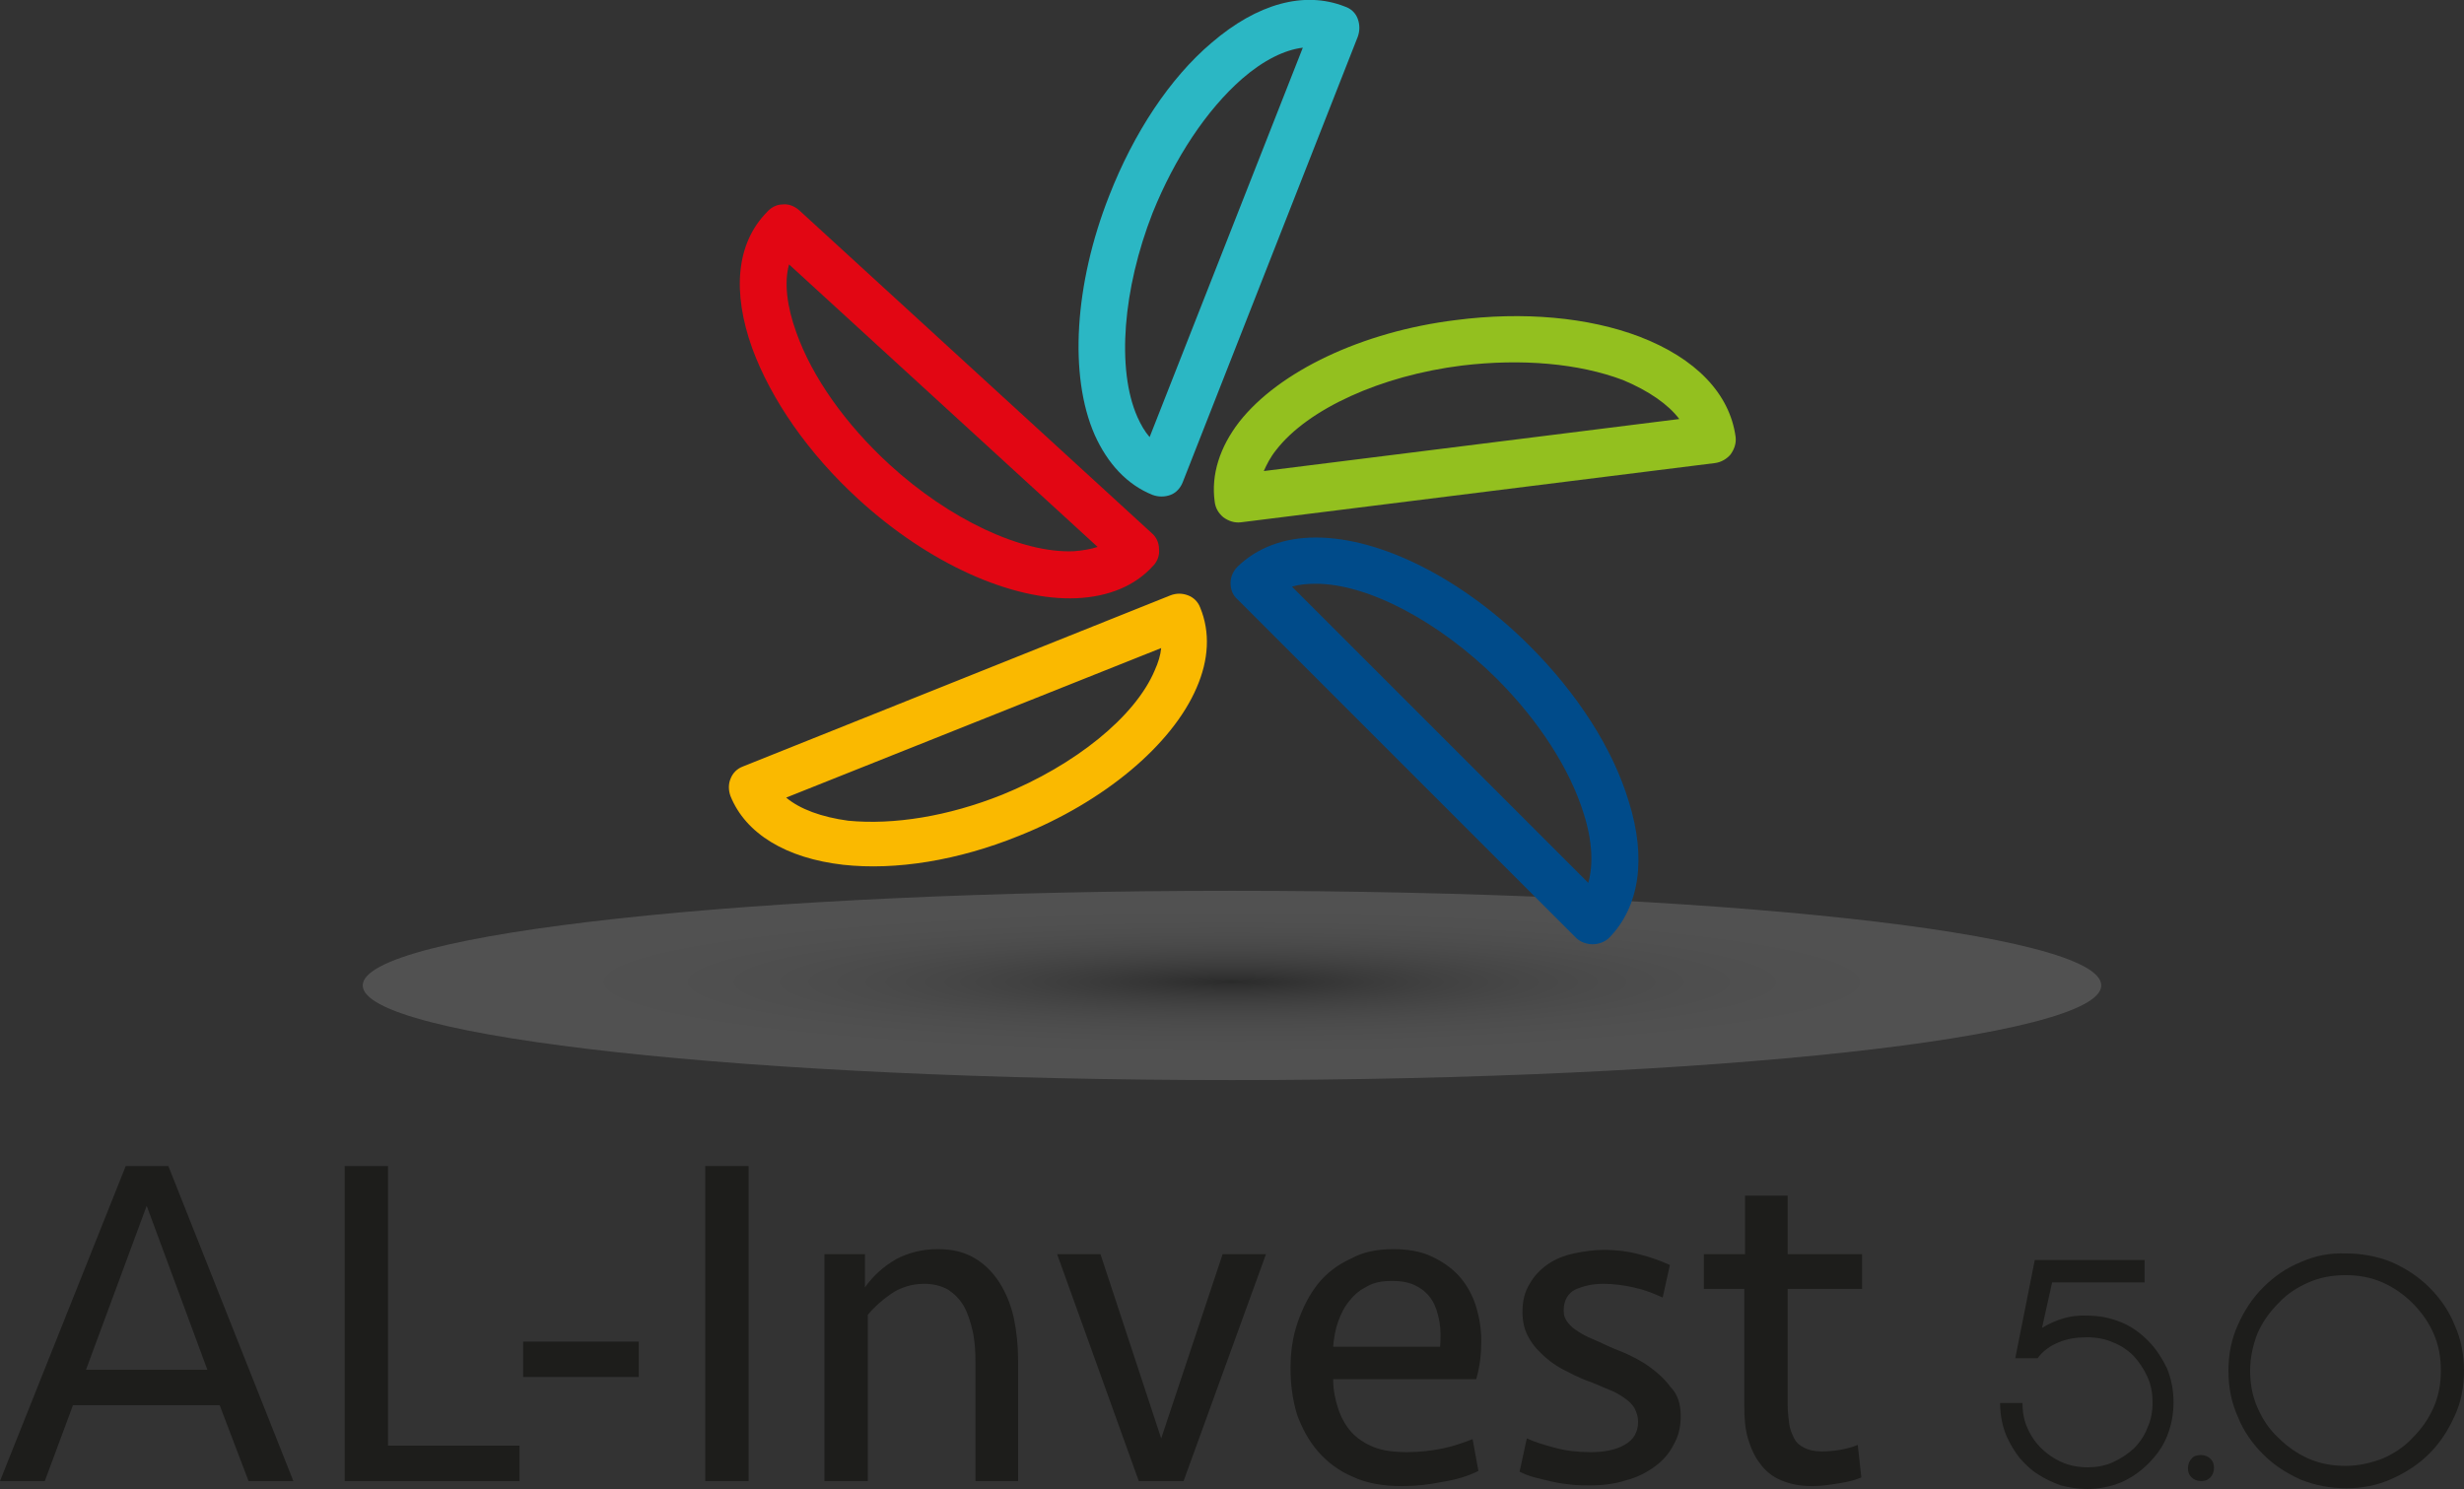 <?xml version="1.0" encoding="utf-8"?>
<!-- Generator: Adobe Illustrator 16.0.0, SVG Export Plug-In . SVG Version: 6.00 Build 0)  -->
<!DOCTYPE svg PUBLIC "-//W3C//DTD SVG 1.1//EN" "http://www.w3.org/Graphics/SVG/1.1/DTD/svg11.dtd">
<svg version="1.1" id="Layer_1" xmlns="http://www.w3.org/2000/svg" xmlns:xlink="http://www.w3.org/1999/xlink" x="0px" y="0px"
	 width="341px" height="206.1px" viewBox="0 0 341 206.1" enable-background="new 0 0 341 206.1" xml:space="preserve">
<rect x="0" y="0" width="341" height="206.1" fill="#333333" stroke="none"/>
<g>
	
		<radialGradient id="SVGID_1_" cx="14.81" cy="1173.797" r="12.131" gradientTransform="matrix(9.919 0 0 1.08 23.581 -1131.789)" gradientUnits="userSpaceOnUse">
		<stop  offset="0" style="stop-color:#000100"/>
		<stop  offset="2.680647e-002" style="stop-color:#151615"/>
		<stop  offset="9.566015e-002" style="stop-color:#464646"/>
		<stop  offset="0.17" style="stop-color:#727272"/>
		<stop  offset="0.248" style="stop-color:#989898"/>
		<stop  offset="0.332" style="stop-color:#B8B8B8"/>
		<stop  offset="0.421" style="stop-color:#D2D2D2"/>
		<stop  offset="0.52" style="stop-color:#E6E6E6"/>
		<stop  offset="0.631" style="stop-color:#F4F4F4"/>
		<stop  offset="0.768" style="stop-color:#FDFDFD"/>
		<stop  offset="1" style="stop-color:#FFFFFF"/>
	</radialGradient>
	<path opacity="0.15" fill="url(#SVGID_1_)" d="M290.8,136.4c0,7.2-53.9,13.1-120.3,13.1c-66.5,0-120.3-5.9-120.3-13.1
		c0-7.2,53.9-13.1,120.3-13.1C237,123.3,290.8,129.1,290.8,136.4z"/>
	<g>
		<path fill="#1D1D1B" d="M40.6,205h-6.2l-4-10.5H10.1L6.2,205H0l17.4-43.6h5.9L40.6,205z M11.9,189.6h16.8l-8.4-22.7L11.9,189.6z"
			/>
		<path fill="#1D1D1B" d="M53.7,161.4v38.7h18.2v4.9H47.7v-43.6H53.7z"/>
		<path fill="#1D1D1B" d="M72.4,190.6v-4.9h16v4.9H72.4z"/>
		<path fill="#1D1D1B" d="M103.6,205h-6v-43.6h6V205z"/>
		<path fill="#1D1D1B" d="M114.1,205v-31.4h5.6v4.6c1.2-1.7,2.6-2.9,4.3-3.9c1.7-0.9,3.6-1.4,5.8-1.4c2,0,3.6,0.4,5,1.2
			c1.4,0.8,2.6,2,3.5,3.4c0.9,1.4,1.6,3.1,2,4.9c0.4,1.9,0.6,3.9,0.6,6V205H135v-16.4c0-1.6-0.1-3.1-0.4-4.4
			c-0.3-1.3-0.7-2.5-1.2-3.4c-0.6-1-1.3-1.7-2.2-2.3c-0.9-0.5-2-0.8-3.3-0.8c-1.7,0-3.3,0.5-4.6,1.4c-1.3,0.9-2.4,1.9-3.2,2.9V205
			H114.1z"/>
		<path fill="#1D1D1B" d="M169.2,173.6h6L163.8,205h-6.2l-11.3-31.4h6l8.4,25.5L169.2,173.6z"/>
		<path fill="#1D1D1B" d="M192.8,172.9c2,0,3.8,0.3,5.3,1c1.5,0.7,2.8,1.6,3.8,2.7c1,1.1,1.8,2.5,2.3,4c0.5,1.6,0.8,3.2,0.8,5
			s-0.2,3.6-0.7,5.3h-19.8c0,1.5,0.3,2.9,0.7,4.1c0.4,1.2,1,2.3,1.8,3.2c0.8,0.9,1.9,1.6,3.1,2.1c1.3,0.5,2.8,0.7,4.7,0.7
			c1.7,0,3.3-0.2,4.8-0.5c1.5-0.3,2.9-0.8,4.2-1.3l0.8,4.4c-1.4,0.7-3,1.2-4.9,1.5c-1.9,0.4-3.8,0.6-5.7,0.6c-2.6,0-4.9-0.4-6.8-1.3
			c-1.9-0.8-3.5-2-4.8-3.5c-1.3-1.5-2.2-3.2-2.9-5.1c-0.6-2-0.9-4.1-0.9-6.4c0-2.3,0.3-4.4,1-6.4c0.7-2,1.6-3.8,2.8-5.3
			c1.2-1.5,2.8-2.7,4.6-3.5C188.6,173.3,190.6,172.9,192.8,172.9z M192.6,177.3c-1.3,0-2.4,0.2-3.3,0.7c-1,0.5-1.8,1.1-2.5,2
			c-0.7,0.8-1.2,1.8-1.6,2.9c-0.4,1.1-0.6,2.3-0.7,3.5h14.8c0.1-1.2,0.1-2.4-0.1-3.5c-0.2-1.1-0.5-2.1-1-2.9c-0.5-0.8-1.2-1.5-2.2-2
			C195.1,177.5,194,177.3,192.6,177.3z"/>
		<path fill="#1D1D1B" d="M232.6,196c0,1.5-0.3,2.8-1,4c-0.6,1.2-1.5,2.2-2.6,3c-1.1,0.8-2.4,1.5-4,1.9c-1.5,0.5-3.2,0.7-5,0.7
			c-0.8,0-1.6,0-2.5-0.1c-0.9-0.1-1.8-0.2-2.6-0.4c-0.9-0.2-1.7-0.4-2.5-0.6c-0.8-0.2-1.5-0.5-2.1-0.8l1-4.6
			c1.1,0.5,2.4,0.9,3.9,1.3c1.5,0.4,3.1,0.6,4.9,0.6c1.9,0,3.5-0.3,4.7-1c1.3-0.7,1.9-1.8,1.9-3.2c0-0.7-0.2-1.3-0.5-1.9
			c-0.3-0.5-0.8-1-1.4-1.4c-0.6-0.4-1.2-0.8-2-1.1c-0.8-0.3-1.6-0.7-2.4-1c-1.1-0.4-2.3-0.9-3.4-1.5c-1.1-0.5-2.2-1.2-3.1-2
			c-0.9-0.8-1.7-1.6-2.3-2.7c-0.6-1-0.9-2.2-0.9-3.6c0-1.5,0.3-2.8,1-3.9c0.6-1.1,1.5-2,2.5-2.7c1-0.7,2.2-1.2,3.6-1.5
			c1.4-0.3,2.8-0.5,4.2-0.5c1.7,0,3.3,0.2,4.8,0.6c1.6,0.4,3,0.9,4.3,1.5l-1,4.5c-1.3-0.6-2.6-1.1-4-1.4c-1.4-0.3-2.8-0.5-4.2-0.5
			c-1.5,0-2.8,0.3-3.9,0.8c-1,0.5-1.6,1.5-1.6,2.9c0,0.7,0.2,1.2,0.6,1.7c0.4,0.5,0.9,0.9,1.4,1.2c0.6,0.4,1.2,0.7,1.9,1
			c0.7,0.3,1.4,0.6,2,0.9c0.6,0.3,1.4,0.6,2.6,1.1c1.1,0.5,2.3,1.1,3.4,1.9c1.1,0.8,2.1,1.7,2.9,2.8
			C232.2,193,232.6,194.4,232.6,196z"/>
		<path fill="#1D1D1B" d="M235.9,173.6h5.6v-8.1h5.9v8.1h10.3v4.8h-10.3v16c0,0.9,0.1,1.8,0.2,2.6c0.1,0.8,0.4,1.5,0.7,2.1
			c0.3,0.6,0.8,1,1.4,1.3c0.6,0.3,1.4,0.5,2.4,0.5c1.8,0,3.5-0.3,5-0.9l0.5,4.5c-0.7,0.3-1.7,0.6-3,0.8c-1.3,0.2-2.5,0.4-3.8,0.4
			c-1.7,0-3.1-0.3-4.3-0.8c-1.2-0.5-2.2-1.3-2.9-2.3c-0.8-1-1.3-2.2-1.7-3.5c-0.4-1.4-0.5-2.8-0.5-4.5v-16.2h-5.6V173.6z"/>
		<path fill="#1D1D1B" d="M282.6,183.8c2-1.2,4-1.8,6.2-1.7c1.7,0,3.2,0.3,4.7,0.9c1.5,0.6,2.7,1.5,3.8,2.6c1.1,1.1,1.9,2.4,2.6,3.8
			c0.6,1.5,0.9,3,0.9,4.7c0,1.7-0.3,3.2-0.9,4.7c-0.6,1.5-1.5,2.7-2.6,3.8s-2.4,2-3.8,2.6c-1.5,0.6-3,0.9-4.7,0.9
			c-1.3,0-2.4-0.2-3.6-0.5c-1.1-0.4-2.2-0.9-3.1-1.5c-1-0.6-1.8-1.4-2.6-2.3c-0.7-0.9-1.3-1.9-1.8-3c-0.6-1.4-0.9-3-0.9-4.6h3.1
			c0,1.3,0.2,2.4,0.7,3.5c0.7,1.6,1.8,2.9,3.3,3.9c1.5,1,3.1,1.5,5,1.5c1.2,0,2.4-0.2,3.5-0.7c1.1-0.5,2-1.1,2.9-1.9
			c0.8-0.8,1.5-1.8,1.9-2.9c0.5-1.1,0.7-2.2,0.7-3.5c0-1.2-0.2-2.4-0.7-3.5c-0.5-1.1-1.1-2-1.9-2.9c-0.8-0.8-1.8-1.5-2.9-1.9
			c-1.1-0.5-2.3-0.7-3.6-0.7c-1.4,0-2.7,0.2-3.9,0.7c-1.2,0.5-2.2,1.2-2.9,2.2h-3.1l2.7-13.6h15.2v3.1h-12.8L282.6,183.8z"/>
		<path fill="#1D1D1B" d="M302.8,203.2c0-0.5,0.2-1,0.5-1.3c0.3-0.4,0.8-0.5,1.3-0.5c0.5,0,1,0.2,1.3,0.5c0.4,0.4,0.5,0.8,0.5,1.3
			c0,0.5-0.2,1-0.5,1.3c-0.4,0.4-0.8,0.5-1.3,0.5c-0.5,0-1-0.2-1.3-0.5C302.9,204.1,302.8,203.7,302.8,203.2z"/>
		<path fill="#1D1D1B" d="M308.4,189.7c0-2.2,0.4-4.3,1.3-6.3c0.9-2,2-3.7,3.5-5.2c1.5-1.5,3.2-2.7,5.2-3.5c2-0.9,4.1-1.3,6.3-1.2
			c2.2,0,4.3,0.4,6.3,1.2c2,0.9,3.7,2,5.2,3.5c1.5,1.5,2.7,3.2,3.5,5.2c0.9,2,1.3,4.1,1.3,6.3c0,2.2-0.4,4.4-1.3,6.3
			c-0.9,2-2,3.7-3.5,5.2c-1.5,1.5-3.2,2.6-5.2,3.5c-2,0.9-4.1,1.3-6.3,1.3c-2.2,0-4.3-0.4-6.3-1.2c-2-0.9-3.7-2-5.2-3.5
			c-1.5-1.5-2.7-3.2-3.5-5.2C308.8,194.1,308.4,192,308.4,189.7z M311.4,189.7c0,1.8,0.3,3.5,1,5.1c0.7,1.6,1.6,3,2.9,4.2
			c1.2,1.2,2.6,2.2,4.2,2.9c1.6,0.7,3.3,1,5.1,1c1.8,0,3.5-0.4,5.1-1c1.6-0.7,3-1.6,4.2-2.9c1.2-1.2,2.2-2.6,2.9-4.2
			c0.7-1.6,1-3.3,1-5.1c0-1.8-0.3-3.5-1-5.1c-0.7-1.6-1.7-3-2.9-4.2c-1.2-1.2-2.6-2.2-4.2-2.9c-1.6-0.7-3.3-1-5.1-1
			c-1.8,0-3.5,0.3-5.1,1c-1.6,0.7-3,1.6-4.2,2.9c-1.2,1.2-2.2,2.6-2.9,4.2C311.8,186.2,311.4,187.9,311.4,189.7z"/>
	</g>
	<path fill="#004B8A" d="M225.4,110.9c-2.2-7.3-7.1-14.9-13.7-21.5c-9.3-9.3-20.6-15-29.6-15c-4.4,0-8.1,1.4-10.8,4
		c-0.6,0.6-1,1.4-1,2.3c0,0.9,0.3,1.7,1,2.3l46.8,46.8c0.6,0.6,1.5,0.9,2.3,0.9c0.8,0,1.7-0.3,2.3-0.9
		C226.9,125.5,227.9,118.8,225.4,110.9L225.4,110.9z M219.8,122.2l-41-41c1-0.3,2.1-0.4,3.3-0.4c7.2,0,17,5.2,25,13.1
		c5.9,5.9,10.2,12.6,12.1,18.8C220.4,116.5,220.5,119.8,219.8,122.2L219.8,122.2z M219.8,122.2"/>
	<path fill="#93C01F" d="M226.9,46.6c-7.1-2.7-16.1-3.5-25.4-2.3c-13,1.6-24.5,7.1-30,14.1c-2.7,3.5-3.9,7.3-3.4,11
		c0.1,0.9,0.5,1.6,1.2,2.2c0.7,0.5,1.5,0.8,2.4,0.7l65.6-8.2c0.9-0.1,1.7-0.6,2.2-1.2c0.5-0.7,0.8-1.5,0.7-2.4
		C239.4,54.5,234.7,49.6,226.9,46.6L226.9,46.6z M232.4,58l-57.5,7.2c0.4-0.9,0.9-1.9,1.7-2.9c4.4-5.7,14.5-10.3,25.7-11.7
		c8.3-1,16.2-0.3,22.3,2C228.2,54.1,230.9,56,232.4,58L232.4,58z M232.4,58"/>
	<path fill="#2BB7C4" d="M167.7,5.9c-5.8,4.9-10.8,12.5-14.2,21.2c-4.8,12.2-5.6,24.9-2,33.1c1.8,4,4.5,6.9,8,8.3
		c0.8,0.3,1.7,0.3,2.5,0c0.8-0.3,1.4-1,1.7-1.8l24.2-61.6c0.3-0.8,0.3-1.7,0-2.5c-0.3-0.8-0.9-1.4-1.8-1.7
		C180.5-1.3,174,0.5,167.7,5.9L167.7,5.9z M180.3,6.6l-21.2,53.9c-0.7-0.8-1.2-1.7-1.7-2.8c-2.9-6.6-2-17.7,2.1-28.2
		c3.1-7.7,7.5-14.3,12.4-18.6C174.9,8.3,177.8,6.9,180.3,6.6L180.3,6.6z M180.3,6.6"/>
	<path fill="#E20613" d="M104.1,48.2c2.6,7.1,7.8,14.6,14.7,20.9c9.7,8.9,21.3,14.1,30.2,13.7c4.4-0.2,8.1-1.7,10.6-4.5
		c0.6-0.6,0.9-1.5,0.8-2.3c0-0.9-0.4-1.7-1-2.2l-48.8-44.7c-0.7-0.6-1.5-0.9-2.3-0.8c-0.8,0-1.6,0.4-2.2,1.1
		C101.9,33.7,101.3,40.4,104.1,48.2L104.1,48.2z M109.2,36.6l42.7,39.1c-0.9,0.3-2,0.5-3.3,0.6c-7.2,0.3-17.2-4.4-25.5-12
		c-6.1-5.6-10.7-12.1-12.9-18.3C108.9,42.4,108.5,39.1,109.2,36.6L109.2,36.6z M109.2,36.6"/>
	<path fill="#FAB900" d="M116.7,119.7c7.3,0.8,15.9-0.6,24.3-4c11.8-4.7,21.2-12.6,24.6-20.5c1.7-3.9,1.9-7.7,0.5-11.1
		c-0.3-0.8-0.9-1.4-1.7-1.7c-0.8-0.3-1.6-0.3-2.4,0l-59.2,23.7c-0.8,0.3-1.4,0.9-1.7,1.7c-0.3,0.7-0.3,1.6,0,2.4
		C103.2,115.4,108.8,118.8,116.7,119.7L116.7,119.7z M108.8,110.4l51.9-20.7c-0.1,1-0.4,2-0.9,3.1c-2.7,6.4-11,13.1-21.1,17.2
		c-7.5,3-15,4.2-21.3,3.6C113.7,113.1,110.7,112,108.8,110.4L108.8,110.4z M108.8,110.4"/>
</g>
</svg>
